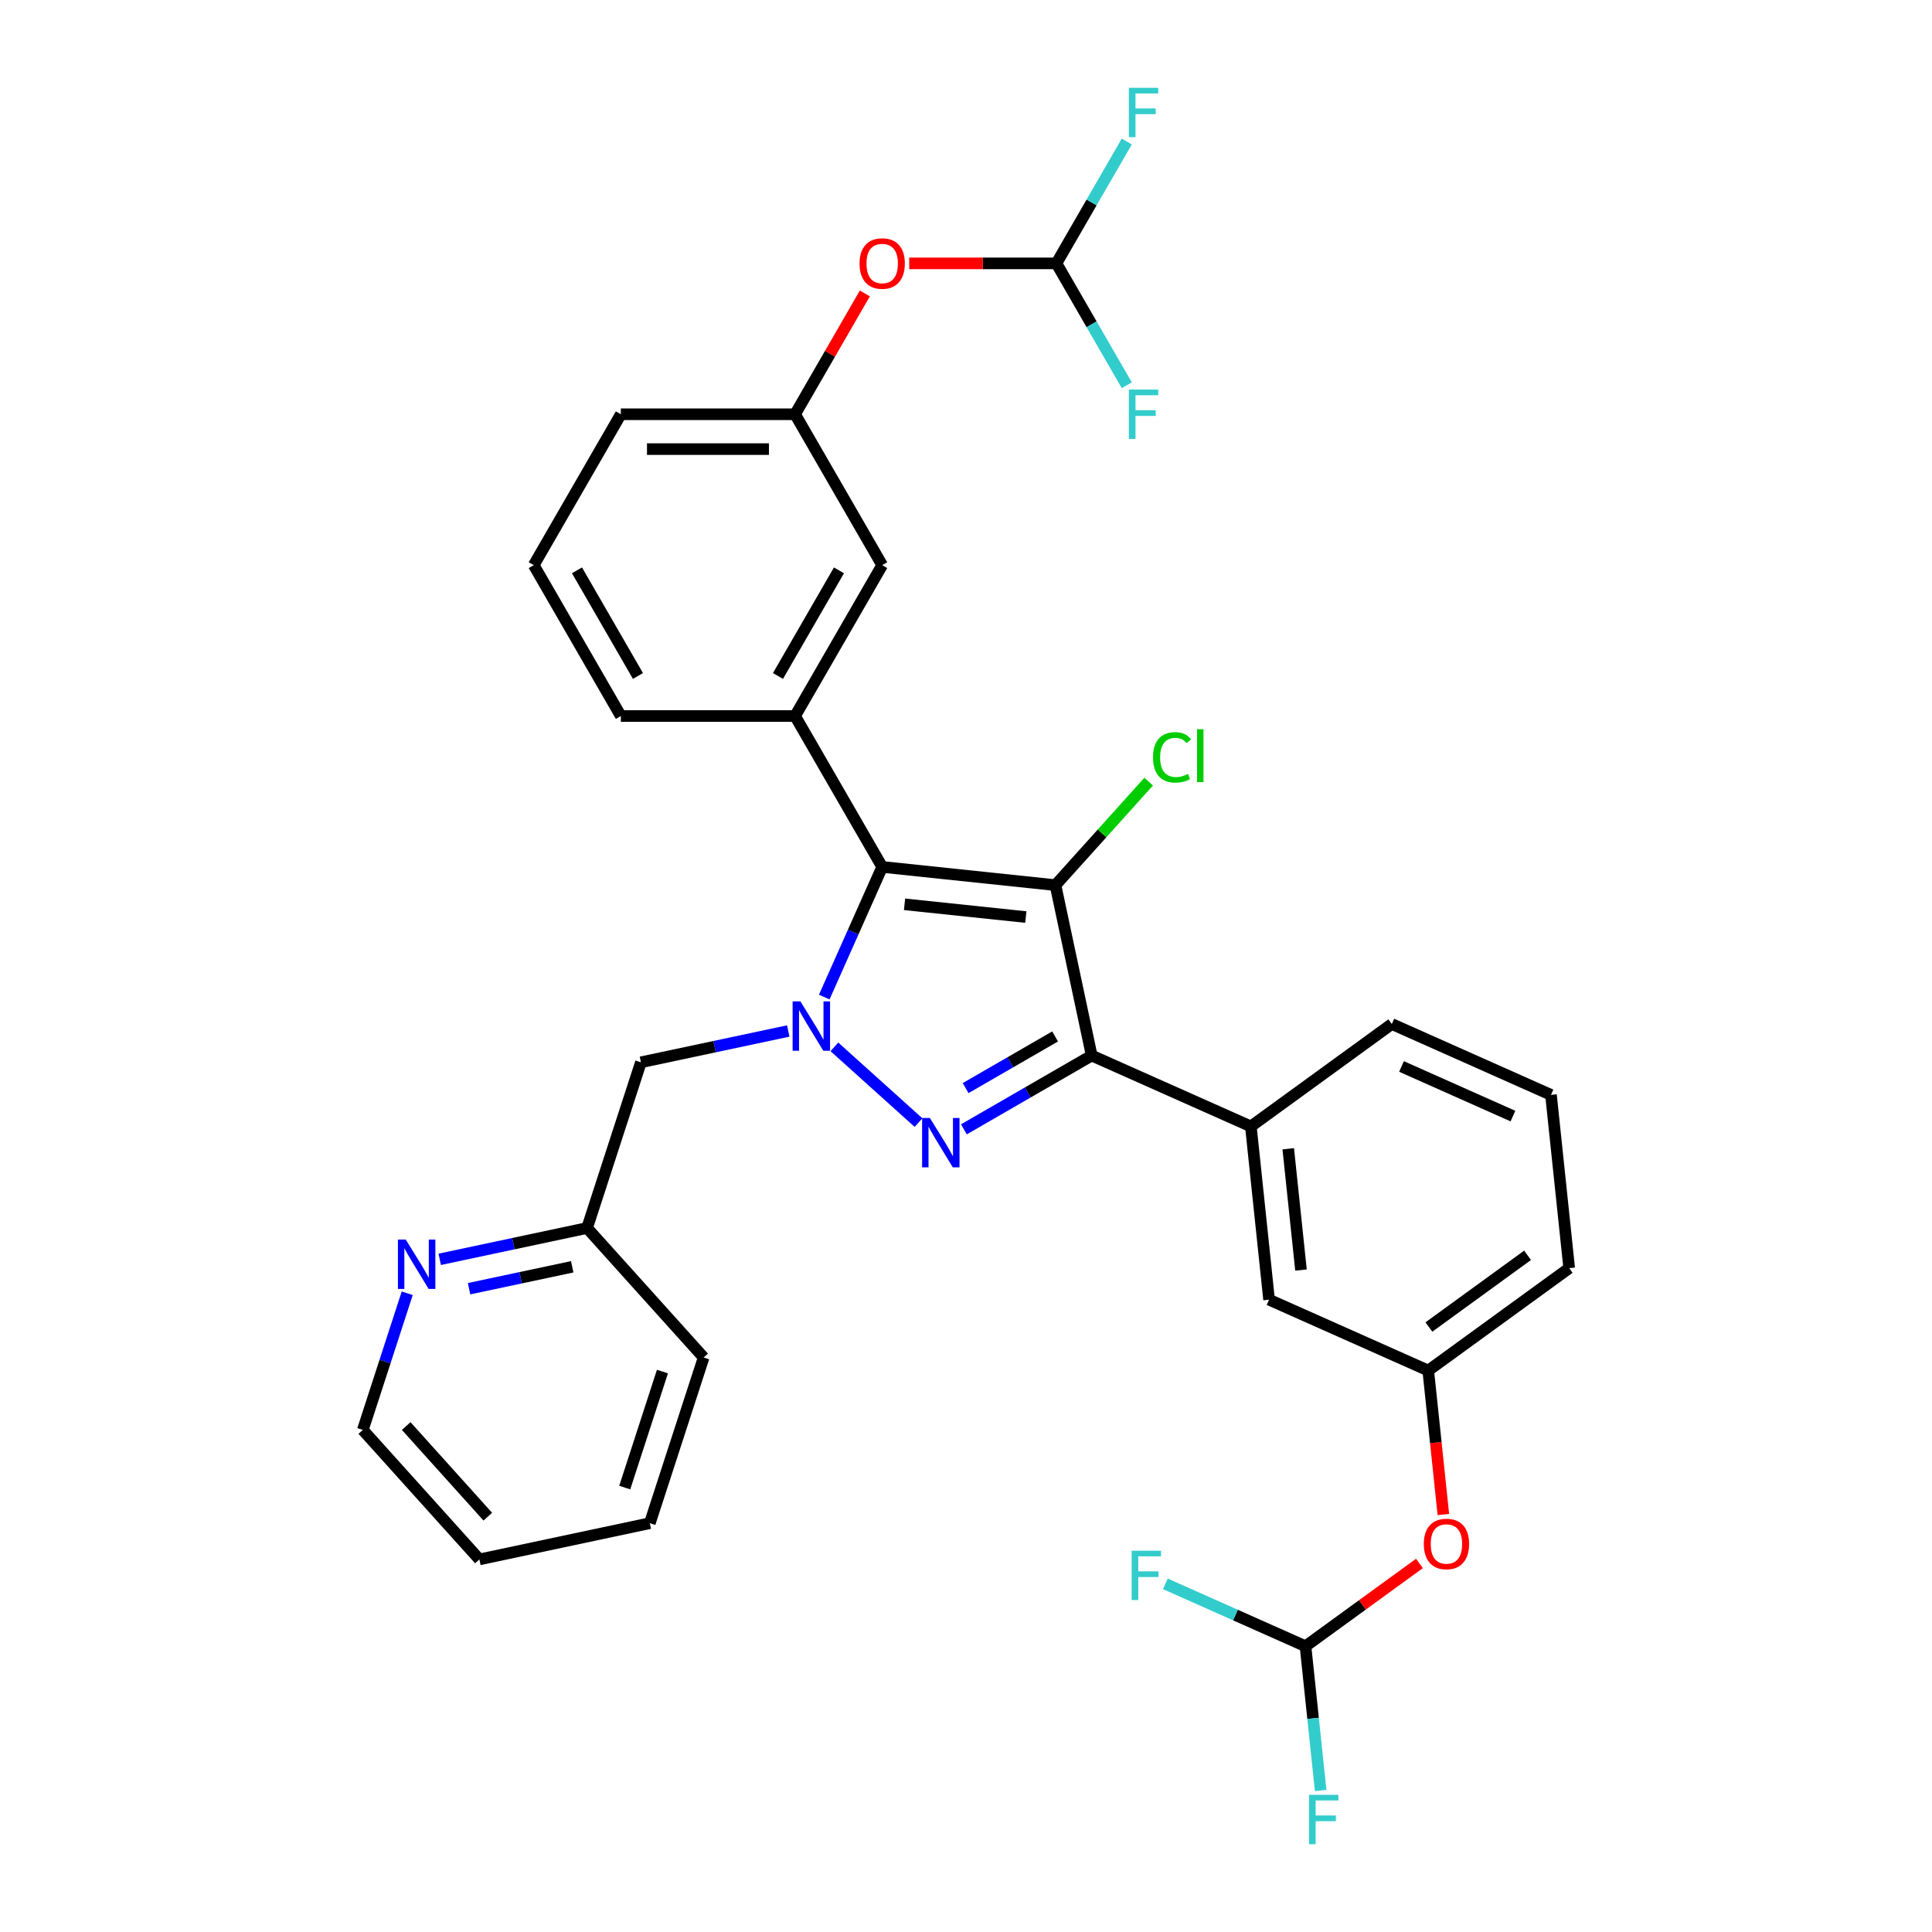 <?xml version='1.0' encoding='iso-8859-1'?>
<svg version='1.1' baseProfile='full'
              xmlns='http://www.w3.org/2000/svg'
                      xmlns:rdkit='http://www.rdkit.org/xml'
                      xmlns:xlink='http://www.w3.org/1999/xlink'
                  xml:space='preserve'
width='1000px' height='1000px' viewBox='0 0 1000 1000'>
<!-- END OF HEADER -->
<rect style='opacity:1.0;fill:#FFFFFF;stroke:none' width='1000' height='1000' x='0' y='0'> </rect>
<path class='bond-2' d='M 546.309,458.142 L 456.623,448.716' style='fill:none;fill-rule:evenodd;stroke:#000000;stroke-width:6px;stroke-linecap:butt;stroke-linejoin:miter;stroke-opacity:1' />
<path class='bond-2' d='M 530.971,474.665 L 468.191,468.067' style='fill:none;fill-rule:evenodd;stroke:#000000;stroke-width:6px;stroke-linecap:butt;stroke-linejoin:miter;stroke-opacity:1' />
<path class='bond-3' d='M 546.309,458.142 L 565.059,546.352' style='fill:none;fill-rule:evenodd;stroke:#000000;stroke-width:6px;stroke-linecap:butt;stroke-linejoin:miter;stroke-opacity:1' />
<path class='bond-10' d='M 546.309,458.142 L 570.429,431.354' style='fill:none;fill-rule:evenodd;stroke:#000000;stroke-width:6px;stroke-linecap:butt;stroke-linejoin:miter;stroke-opacity:1' />
<path class='bond-10' d='M 570.429,431.354 L 594.549,404.566' style='fill:none;fill-rule:evenodd;stroke:#00CC00;stroke-width:6px;stroke-linecap:butt;stroke-linejoin:miter;stroke-opacity:1' />
<path class='bond-0' d='M 426.633,516.075 L 441.628,482.396' style='fill:none;fill-rule:evenodd;stroke:#0000FF;stroke-width:6px;stroke-linecap:butt;stroke-linejoin:miter;stroke-opacity:1' />
<path class='bond-0' d='M 441.628,482.396 L 456.623,448.716' style='fill:none;fill-rule:evenodd;stroke:#000000;stroke-width:6px;stroke-linecap:butt;stroke-linejoin:miter;stroke-opacity:1' />
<path class='bond-6' d='M 408.004,533.637 L 369.869,541.743' style='fill:none;fill-rule:evenodd;stroke:#0000FF;stroke-width:6px;stroke-linecap:butt;stroke-linejoin:miter;stroke-opacity:1' />
<path class='bond-6' d='M 369.869,541.743 L 331.734,549.849' style='fill:none;fill-rule:evenodd;stroke:#000000;stroke-width:6px;stroke-linecap:butt;stroke-linejoin:miter;stroke-opacity:1' />
<path class='bond-32' d='M 431.883,541.85 L 475.422,581.053' style='fill:none;fill-rule:evenodd;stroke:#0000FF;stroke-width:6px;stroke-linecap:butt;stroke-linejoin:miter;stroke-opacity:1' />
<path class='bond-1' d='M 498.9,584.548 L 531.98,565.45' style='fill:none;fill-rule:evenodd;stroke:#0000FF;stroke-width:6px;stroke-linecap:butt;stroke-linejoin:miter;stroke-opacity:1' />
<path class='bond-1' d='M 531.98,565.45 L 565.059,546.352' style='fill:none;fill-rule:evenodd;stroke:#000000;stroke-width:6px;stroke-linecap:butt;stroke-linejoin:miter;stroke-opacity:1' />
<path class='bond-1' d='M 499.806,563.199 L 522.962,549.83' style='fill:none;fill-rule:evenodd;stroke:#0000FF;stroke-width:6px;stroke-linecap:butt;stroke-linejoin:miter;stroke-opacity:1' />
<path class='bond-1' d='M 522.962,549.83 L 546.117,536.461' style='fill:none;fill-rule:evenodd;stroke:#000000;stroke-width:6px;stroke-linecap:butt;stroke-linejoin:miter;stroke-opacity:1' />
<path class='bond-4' d='M 456.623,448.716 L 411.533,370.617' style='fill:none;fill-rule:evenodd;stroke:#000000;stroke-width:6px;stroke-linecap:butt;stroke-linejoin:miter;stroke-opacity:1' />
<path class='bond-5' d='M 565.059,546.352 L 647.443,583.031' style='fill:none;fill-rule:evenodd;stroke:#000000;stroke-width:6px;stroke-linecap:butt;stroke-linejoin:miter;stroke-opacity:1' />
<path class='bond-9' d='M 411.533,370.617 L 456.623,292.519' style='fill:none;fill-rule:evenodd;stroke:#000000;stroke-width:6px;stroke-linecap:butt;stroke-linejoin:miter;stroke-opacity:1' />
<path class='bond-9' d='M 402.677,349.885 L 434.24,295.216' style='fill:none;fill-rule:evenodd;stroke:#000000;stroke-width:6px;stroke-linecap:butt;stroke-linejoin:miter;stroke-opacity:1' />
<path class='bond-22' d='M 411.533,370.617 L 321.353,370.617' style='fill:none;fill-rule:evenodd;stroke:#000000;stroke-width:6px;stroke-linecap:butt;stroke-linejoin:miter;stroke-opacity:1' />
<path class='bond-11' d='M 647.443,583.031 L 656.869,672.717' style='fill:none;fill-rule:evenodd;stroke:#000000;stroke-width:6px;stroke-linecap:butt;stroke-linejoin:miter;stroke-opacity:1' />
<path class='bond-11' d='M 666.794,594.599 L 673.392,657.379' style='fill:none;fill-rule:evenodd;stroke:#000000;stroke-width:6px;stroke-linecap:butt;stroke-linejoin:miter;stroke-opacity:1' />
<path class='bond-23' d='M 647.443,583.031 L 720.4,530.025' style='fill:none;fill-rule:evenodd;stroke:#000000;stroke-width:6px;stroke-linecap:butt;stroke-linejoin:miter;stroke-opacity:1' />
<path class='bond-17' d='M 331.734,549.849 L 303.867,635.615' style='fill:none;fill-rule:evenodd;stroke:#000000;stroke-width:6px;stroke-linecap:butt;stroke-linejoin:miter;stroke-opacity:1' />
<path class='bond-7' d='M 675.722,852.09 L 705.211,830.664' style='fill:none;fill-rule:evenodd;stroke:#000000;stroke-width:6px;stroke-linecap:butt;stroke-linejoin:miter;stroke-opacity:1' />
<path class='bond-7' d='M 705.211,830.664 L 734.701,809.239' style='fill:none;fill-rule:evenodd;stroke:#FF0000;stroke-width:6px;stroke-linecap:butt;stroke-linejoin:miter;stroke-opacity:1' />
<path class='bond-18' d='M 675.722,852.09 L 679.645,889.421' style='fill:none;fill-rule:evenodd;stroke:#000000;stroke-width:6px;stroke-linecap:butt;stroke-linejoin:miter;stroke-opacity:1' />
<path class='bond-18' d='M 679.645,889.421 L 683.569,926.752' style='fill:none;fill-rule:evenodd;stroke:#33CCCC;stroke-width:6px;stroke-linecap:butt;stroke-linejoin:miter;stroke-opacity:1' />
<path class='bond-21' d='M 675.722,852.09 L 639.454,835.942' style='fill:none;fill-rule:evenodd;stroke:#000000;stroke-width:6px;stroke-linecap:butt;stroke-linejoin:miter;stroke-opacity:1' />
<path class='bond-21' d='M 639.454,835.942 L 603.186,819.795' style='fill:none;fill-rule:evenodd;stroke:#33CCCC;stroke-width:6px;stroke-linecap:butt;stroke-linejoin:miter;stroke-opacity:1' />
<path class='bond-8' d='M 546.803,136.322 L 508.702,136.322' style='fill:none;fill-rule:evenodd;stroke:#000000;stroke-width:6px;stroke-linecap:butt;stroke-linejoin:miter;stroke-opacity:1' />
<path class='bond-8' d='M 508.702,136.322 L 470.601,136.322' style='fill:none;fill-rule:evenodd;stroke:#FF0000;stroke-width:6px;stroke-linecap:butt;stroke-linejoin:miter;stroke-opacity:1' />
<path class='bond-19' d='M 546.803,136.322 L 565.011,104.785' style='fill:none;fill-rule:evenodd;stroke:#000000;stroke-width:6px;stroke-linecap:butt;stroke-linejoin:miter;stroke-opacity:1' />
<path class='bond-19' d='M 565.011,104.785 L 583.219,73.248' style='fill:none;fill-rule:evenodd;stroke:#33CCCC;stroke-width:6px;stroke-linecap:butt;stroke-linejoin:miter;stroke-opacity:1' />
<path class='bond-20' d='M 546.803,136.322 L 565.011,167.86' style='fill:none;fill-rule:evenodd;stroke:#000000;stroke-width:6px;stroke-linecap:butt;stroke-linejoin:miter;stroke-opacity:1' />
<path class='bond-20' d='M 565.011,167.86 L 583.219,199.397' style='fill:none;fill-rule:evenodd;stroke:#33CCCC;stroke-width:6px;stroke-linecap:butt;stroke-linejoin:miter;stroke-opacity:1' />
<path class='bond-15' d='M 456.623,292.519 L 411.533,214.421' style='fill:none;fill-rule:evenodd;stroke:#000000;stroke-width:6px;stroke-linecap:butt;stroke-linejoin:miter;stroke-opacity:1' />
<path class='bond-16' d='M 656.869,672.717 L 739.253,709.397' style='fill:none;fill-rule:evenodd;stroke:#000000;stroke-width:6px;stroke-linecap:butt;stroke-linejoin:miter;stroke-opacity:1' />
<path class='bond-12' d='M 227.597,651.827 L 265.732,643.721' style='fill:none;fill-rule:evenodd;stroke:#0000FF;stroke-width:6px;stroke-linecap:butt;stroke-linejoin:miter;stroke-opacity:1' />
<path class='bond-12' d='M 265.732,643.721 L 303.867,635.615' style='fill:none;fill-rule:evenodd;stroke:#000000;stroke-width:6px;stroke-linecap:butt;stroke-linejoin:miter;stroke-opacity:1' />
<path class='bond-12' d='M 242.787,667.037 L 269.482,661.363' style='fill:none;fill-rule:evenodd;stroke:#0000FF;stroke-width:6px;stroke-linecap:butt;stroke-linejoin:miter;stroke-opacity:1' />
<path class='bond-12' d='M 269.482,661.363 L 296.176,655.689' style='fill:none;fill-rule:evenodd;stroke:#000000;stroke-width:6px;stroke-linecap:butt;stroke-linejoin:miter;stroke-opacity:1' />
<path class='bond-26' d='M 210.776,669.389 L 199.283,704.76' style='fill:none;fill-rule:evenodd;stroke:#0000FF;stroke-width:6px;stroke-linecap:butt;stroke-linejoin:miter;stroke-opacity:1' />
<path class='bond-26' d='M 199.283,704.76 L 187.79,740.131' style='fill:none;fill-rule:evenodd;stroke:#000000;stroke-width:6px;stroke-linecap:butt;stroke-linejoin:miter;stroke-opacity:1' />
<path class='bond-13' d='M 747.085,783.915 L 743.169,746.656' style='fill:none;fill-rule:evenodd;stroke:#FF0000;stroke-width:6px;stroke-linecap:butt;stroke-linejoin:miter;stroke-opacity:1' />
<path class='bond-13' d='M 743.169,746.656 L 739.253,709.397' style='fill:none;fill-rule:evenodd;stroke:#000000;stroke-width:6px;stroke-linecap:butt;stroke-linejoin:miter;stroke-opacity:1' />
<path class='bond-14' d='M 447.637,151.887 L 429.585,183.154' style='fill:none;fill-rule:evenodd;stroke:#FF0000;stroke-width:6px;stroke-linecap:butt;stroke-linejoin:miter;stroke-opacity:1' />
<path class='bond-14' d='M 429.585,183.154 L 411.533,214.421' style='fill:none;fill-rule:evenodd;stroke:#000000;stroke-width:6px;stroke-linecap:butt;stroke-linejoin:miter;stroke-opacity:1' />
<path class='bond-34' d='M 411.533,214.421 L 321.353,214.421' style='fill:none;fill-rule:evenodd;stroke:#000000;stroke-width:6px;stroke-linecap:butt;stroke-linejoin:miter;stroke-opacity:1' />
<path class='bond-34' d='M 398.006,232.457 L 334.88,232.457' style='fill:none;fill-rule:evenodd;stroke:#000000;stroke-width:6px;stroke-linecap:butt;stroke-linejoin:miter;stroke-opacity:1' />
<path class='bond-33' d='M 739.253,709.397 L 812.21,656.39' style='fill:none;fill-rule:evenodd;stroke:#000000;stroke-width:6px;stroke-linecap:butt;stroke-linejoin:miter;stroke-opacity:1' />
<path class='bond-33' d='M 739.595,686.855 L 790.665,649.75' style='fill:none;fill-rule:evenodd;stroke:#000000;stroke-width:6px;stroke-linecap:butt;stroke-linejoin:miter;stroke-opacity:1' />
<path class='bond-29' d='M 303.867,635.615 L 364.209,702.632' style='fill:none;fill-rule:evenodd;stroke:#000000;stroke-width:6px;stroke-linecap:butt;stroke-linejoin:miter;stroke-opacity:1' />
<path class='bond-24' d='M 321.353,370.617 L 276.263,292.519' style='fill:none;fill-rule:evenodd;stroke:#000000;stroke-width:6px;stroke-linecap:butt;stroke-linejoin:miter;stroke-opacity:1' />
<path class='bond-24' d='M 330.209,349.885 L 298.646,295.216' style='fill:none;fill-rule:evenodd;stroke:#000000;stroke-width:6px;stroke-linecap:butt;stroke-linejoin:miter;stroke-opacity:1' />
<path class='bond-25' d='M 720.4,530.025 L 802.784,566.704' style='fill:none;fill-rule:evenodd;stroke:#000000;stroke-width:6px;stroke-linecap:butt;stroke-linejoin:miter;stroke-opacity:1' />
<path class='bond-25' d='M 725.421,552.003 L 783.09,577.679' style='fill:none;fill-rule:evenodd;stroke:#000000;stroke-width:6px;stroke-linecap:butt;stroke-linejoin:miter;stroke-opacity:1' />
<path class='bond-27' d='M 276.263,292.519 L 321.353,214.421' style='fill:none;fill-rule:evenodd;stroke:#000000;stroke-width:6px;stroke-linecap:butt;stroke-linejoin:miter;stroke-opacity:1' />
<path class='bond-28' d='M 802.784,566.704 L 812.21,656.39' style='fill:none;fill-rule:evenodd;stroke:#000000;stroke-width:6px;stroke-linecap:butt;stroke-linejoin:miter;stroke-opacity:1' />
<path class='bond-35' d='M 187.79,740.131 L 248.132,807.148' style='fill:none;fill-rule:evenodd;stroke:#000000;stroke-width:6px;stroke-linecap:butt;stroke-linejoin:miter;stroke-opacity:1' />
<path class='bond-35' d='M 210.245,738.115 L 252.484,785.027' style='fill:none;fill-rule:evenodd;stroke:#000000;stroke-width:6px;stroke-linecap:butt;stroke-linejoin:miter;stroke-opacity:1' />
<path class='bond-31' d='M 364.209,702.632 L 336.342,788.399' style='fill:none;fill-rule:evenodd;stroke:#000000;stroke-width:6px;stroke-linecap:butt;stroke-linejoin:miter;stroke-opacity:1' />
<path class='bond-31' d='M 342.876,709.924 L 323.369,769.96' style='fill:none;fill-rule:evenodd;stroke:#000000;stroke-width:6px;stroke-linecap:butt;stroke-linejoin:miter;stroke-opacity:1' />
<path class='bond-30' d='M 248.132,807.148 L 336.342,788.399' style='fill:none;fill-rule:evenodd;stroke:#000000;stroke-width:6px;stroke-linecap:butt;stroke-linejoin:miter;stroke-opacity:1' />
<path  class='atom-1' d='M 414.298 518.33
L 422.667 531.857
Q 423.497 533.192, 424.831 535.608
Q 426.166 538.025, 426.238 538.17
L 426.238 518.33
L 429.629 518.33
L 429.629 543.869
L 426.13 543.869
L 417.148 529.079
Q 416.102 527.348, 414.984 525.364
Q 413.901 523.38, 413.577 522.767
L 413.577 543.869
L 410.258 543.869
L 410.258 518.33
L 414.298 518.33
' fill='#0000FF'/>
<path  class='atom-2' d='M 481.315 578.672
L 489.684 592.199
Q 490.514 593.534, 491.848 595.951
Q 493.183 598.368, 493.255 598.512
L 493.255 578.672
L 496.646 578.672
L 496.646 604.211
L 493.147 604.211
L 484.165 589.422
Q 483.119 587.69, 482.001 585.706
Q 480.918 583.722, 480.594 583.109
L 480.594 604.211
L 477.275 604.211
L 477.275 578.672
L 481.315 578.672
' fill='#0000FF'/>
<path  class='atom-11' d='M 596.804 392.009
Q 596.804 385.66, 599.762 382.342
Q 602.756 378.987, 608.419 378.987
Q 613.686 378.987, 616.499 382.702
L 614.119 384.65
Q 612.062 381.945, 608.419 381.945
Q 604.559 381.945, 602.503 384.542
Q 600.483 387.103, 600.483 392.009
Q 600.483 397.059, 602.575 399.656
Q 604.704 402.253, 608.816 402.253
Q 611.63 402.253, 614.912 400.558
L 615.922 403.263
Q 614.587 404.129, 612.567 404.634
Q 610.547 405.139, 608.311 405.139
Q 602.756 405.139, 599.762 401.748
Q 596.804 398.358, 596.804 392.009
' fill='#00CC00'/>
<path  class='atom-11' d='M 619.602 377.436
L 622.92 377.436
L 622.92 404.815
L 619.602 404.815
L 619.602 377.436
' fill='#00CC00'/>
<path  class='atom-13' d='M 210.012 641.595
L 218.381 655.122
Q 219.21 656.457, 220.545 658.874
Q 221.88 661.291, 221.952 661.435
L 221.952 641.595
L 225.343 641.595
L 225.343 667.134
L 221.844 667.134
L 212.862 652.345
Q 211.816 650.613, 210.697 648.629
Q 209.615 646.645, 209.291 646.032
L 209.291 667.134
L 205.972 667.134
L 205.972 641.595
L 210.012 641.595
' fill='#0000FF'/>
<path  class='atom-14' d='M 736.956 799.155
Q 736.956 793.023, 739.986 789.596
Q 743.016 786.169, 748.679 786.169
Q 754.342 786.169, 757.372 789.596
Q 760.402 793.023, 760.402 799.155
Q 760.402 805.36, 757.336 808.895
Q 754.27 812.394, 748.679 812.394
Q 743.052 812.394, 739.986 808.895
Q 736.956 805.396, 736.956 799.155
M 748.679 809.508
Q 752.575 809.508, 754.667 806.911
Q 756.795 804.278, 756.795 799.155
Q 756.795 794.141, 754.667 791.616
Q 752.575 789.055, 748.679 789.055
Q 744.783 789.055, 742.655 791.58
Q 740.563 794.105, 740.563 799.155
Q 740.563 804.314, 742.655 806.911
Q 744.783 809.508, 748.679 809.508
' fill='#FF0000'/>
<path  class='atom-15' d='M 444.9 136.395
Q 444.9 130.262, 447.93 126.835
Q 450.96 123.409, 456.623 123.409
Q 462.286 123.409, 465.317 126.835
Q 468.347 130.262, 468.347 136.395
Q 468.347 142.599, 465.28 146.134
Q 462.214 149.633, 456.623 149.633
Q 450.996 149.633, 447.93 146.134
Q 444.9 142.635, 444.9 136.395
M 456.623 146.747
Q 460.519 146.747, 462.611 144.15
Q 464.739 141.517, 464.739 136.395
Q 464.739 131.381, 462.611 128.855
Q 460.519 126.294, 456.623 126.294
Q 452.727 126.294, 450.599 128.819
Q 448.507 131.344, 448.507 136.395
Q 448.507 141.553, 450.599 144.15
Q 452.727 146.747, 456.623 146.747
' fill='#FF0000'/>
<path  class='atom-19' d='M 677.555 929.006
L 692.741 929.006
L 692.741 931.928
L 680.982 931.928
L 680.982 939.684
L 691.443 939.684
L 691.443 942.642
L 680.982 942.642
L 680.982 954.545
L 677.555 954.545
L 677.555 929.006
' fill='#33CCCC'/>
<path  class='atom-20' d='M 584.3 45.455
L 599.487 45.455
L 599.487 48.376
L 587.727 48.376
L 587.727 56.132
L 598.188 56.132
L 598.188 59.09
L 587.727 59.09
L 587.727 70.994
L 584.3 70.994
L 584.3 45.455
' fill='#33CCCC'/>
<path  class='atom-21' d='M 584.3 201.651
L 599.487 201.651
L 599.487 204.573
L 587.727 204.573
L 587.727 212.329
L 598.188 212.329
L 598.188 215.286
L 587.727 215.286
L 587.727 227.19
L 584.3 227.19
L 584.3 201.651
' fill='#33CCCC'/>
<path  class='atom-22' d='M 585.745 802.641
L 600.931 802.641
L 600.931 805.563
L 589.172 805.563
L 589.172 813.318
L 599.633 813.318
L 599.633 816.276
L 589.172 816.276
L 589.172 828.18
L 585.745 828.18
L 585.745 802.641
' fill='#33CCCC'/>
</svg>

